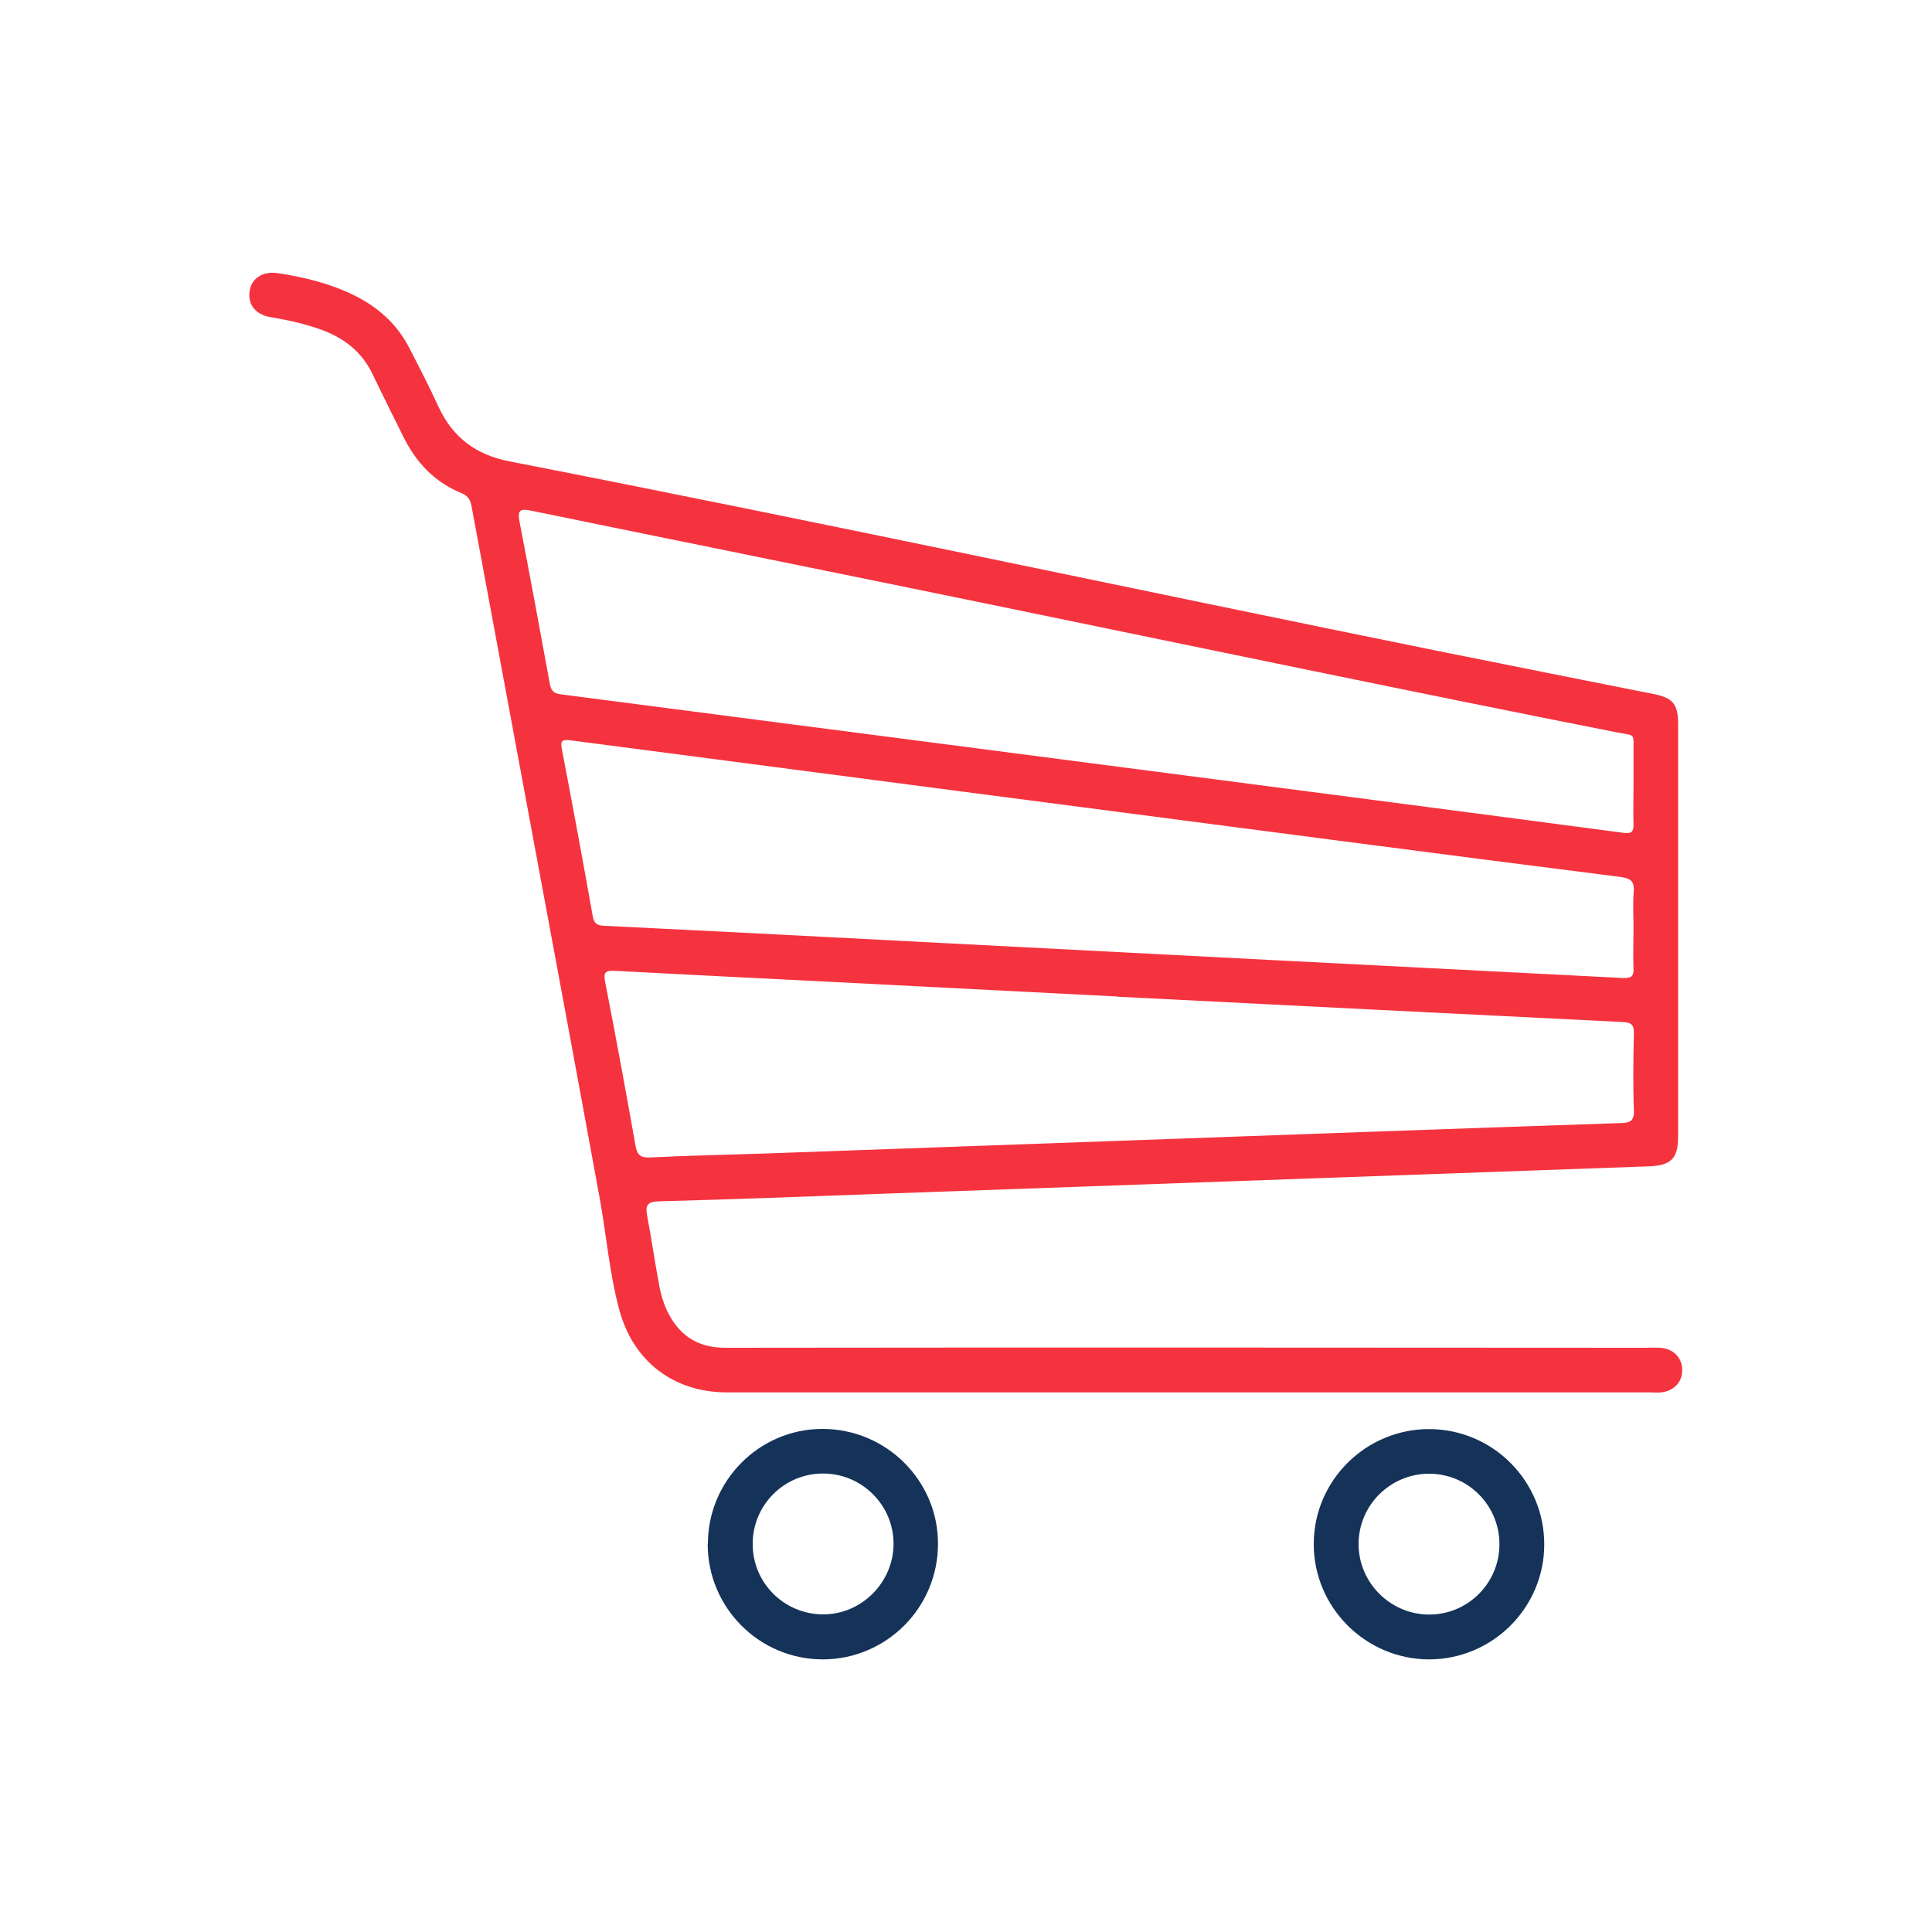 <svg xmlns="http://www.w3.org/2000/svg" id="a" width="100" height="100" viewBox="0 0 100 100"><path d="m61.38,72.07c-7.92,0-15.84,0-23.75,0-2.76,0-4.86-1.6-5.58-4.29-.51-1.89-.66-3.84-1.01-5.76-1.17-6.4-2.36-12.8-3.55-19.2-1.02-5.52-2.05-11.03-3.07-16.55-.06-.35-.16-.59-.52-.74-1.41-.57-2.38-1.61-3.04-2.96-.52-1.06-1.06-2.12-1.57-3.19-.55-1.16-1.47-1.88-2.65-2.31-.85-.31-1.72-.5-2.61-.65-.8-.13-1.21-.64-1.11-1.35.1-.68.69-1.05,1.48-.93,1.37.21,2.71.54,3.96,1.16,1.21.6,2.18,1.47,2.81,2.68.52,1.01,1.05,2.03,1.52,3.06.74,1.6,1.94,2.5,3.68,2.84,16.15,3.15,32.25,6.61,48.38,9.88,3.61.73,7.22,1.44,10.83,2.16,1.01.2,1.28.52,1.28,1.57,0,7.11,0,14.21,0,21.32,0,1.16-.36,1.52-1.53,1.56-13.24.47-26.47.95-39.71,1.42-3.84.14-7.67.29-11.51.39-.64.02-.71.23-.61.77.23,1.21.4,2.42.63,3.63.08.43.21.86.39,1.25.6,1.25,1.54,1.93,3.01,1.93,15.9-.02,31.8-.01,47.7,0,.26,0,.53-.02.79.01.66.08,1.08.57,1.05,1.2-.02.6-.46,1.04-1.1,1.1-.2.02-.39,0-.59,0-8.01,0-16.01,0-24.02,0Zm23.17-31.43c0-.55,0-1.1,0-1.64-.01-1.12.15-.89-.91-1.1-10.9-2.16-21.77-4.43-32.65-6.67-7.83-1.61-15.67-3.19-23.51-4.8-.56-.12-.7-.02-.59.57.54,2.8,1.06,5.6,1.57,8.4.07.37.22.5.58.54,6.65.86,13.3,1.73,19.95,2.59,6.58.86,13.17,1.71,19.75,2.57,5.11.67,10.21,1.33,15.32,2.01.39.05.5-.07.49-.44-.02-.68,0-1.36,0-2.04Zm0,7.42c0-.64-.04-1.28.01-1.91.05-.56-.19-.69-.69-.76-4.89-.62-9.78-1.25-14.68-1.89-13.22-1.72-26.43-3.45-39.65-5.18-.49-.06-.54.05-.45.5.55,2.86,1.08,5.73,1.59,8.6.07.4.24.48.61.5,5.96.29,11.91.6,17.87.91,5.61.29,11.21.58,16.82.87,6,.31,12,.61,18,.92.42.02.6-.06.57-.52-.03-.68,0-1.36,0-2.04Zm-26.71,3.52c-4.95-.25-9.9-.51-14.85-.76-3.72-.19-7.45-.37-11.17-.57-.46-.02-.6.05-.5.56.55,2.82,1.07,5.64,1.57,8.47.09.49.24.65.75.63,2.04-.1,4.08-.14,6.12-.21,10.39-.37,20.78-.75,31.17-1.12,4.32-.15,8.64-.31,12.95-.45.46-.01.71-.08.69-.65-.05-1.34-.03-2.68,0-4.01.01-.45-.17-.55-.57-.57-8.72-.43-17.44-.87-26.15-1.31Z" fill="#f5333f"></path><path d="m79.93,79.94c0,3.27-2.67,5.94-5.95,5.95-3.29,0-5.99-2.69-5.98-5.98,0-3.29,2.72-5.97,6.02-5.94,3.27.03,5.92,2.7,5.91,5.98Zm-2.32-.02c0-2.01-1.63-3.64-3.64-3.64-2.01,0-3.65,1.63-3.65,3.64,0,2,1.64,3.64,3.65,3.65,2.01,0,3.64-1.63,3.64-3.64Z" fill="#153359"></path><path d="m36.64,79.91c0-3.27,2.66-5.95,5.93-5.95,3.3,0,6,2.68,5.98,5.97-.01,3.28-2.66,5.94-5.94,5.96-3.3.01-5.98-2.67-5.98-5.97Zm2.32.02c0,2.01,1.64,3.63,3.65,3.63,1.99,0,3.64-1.66,3.64-3.66,0-2-1.65-3.64-3.66-3.63-2.01,0-3.64,1.64-3.63,3.65Z" fill="#153359"></path></svg>
